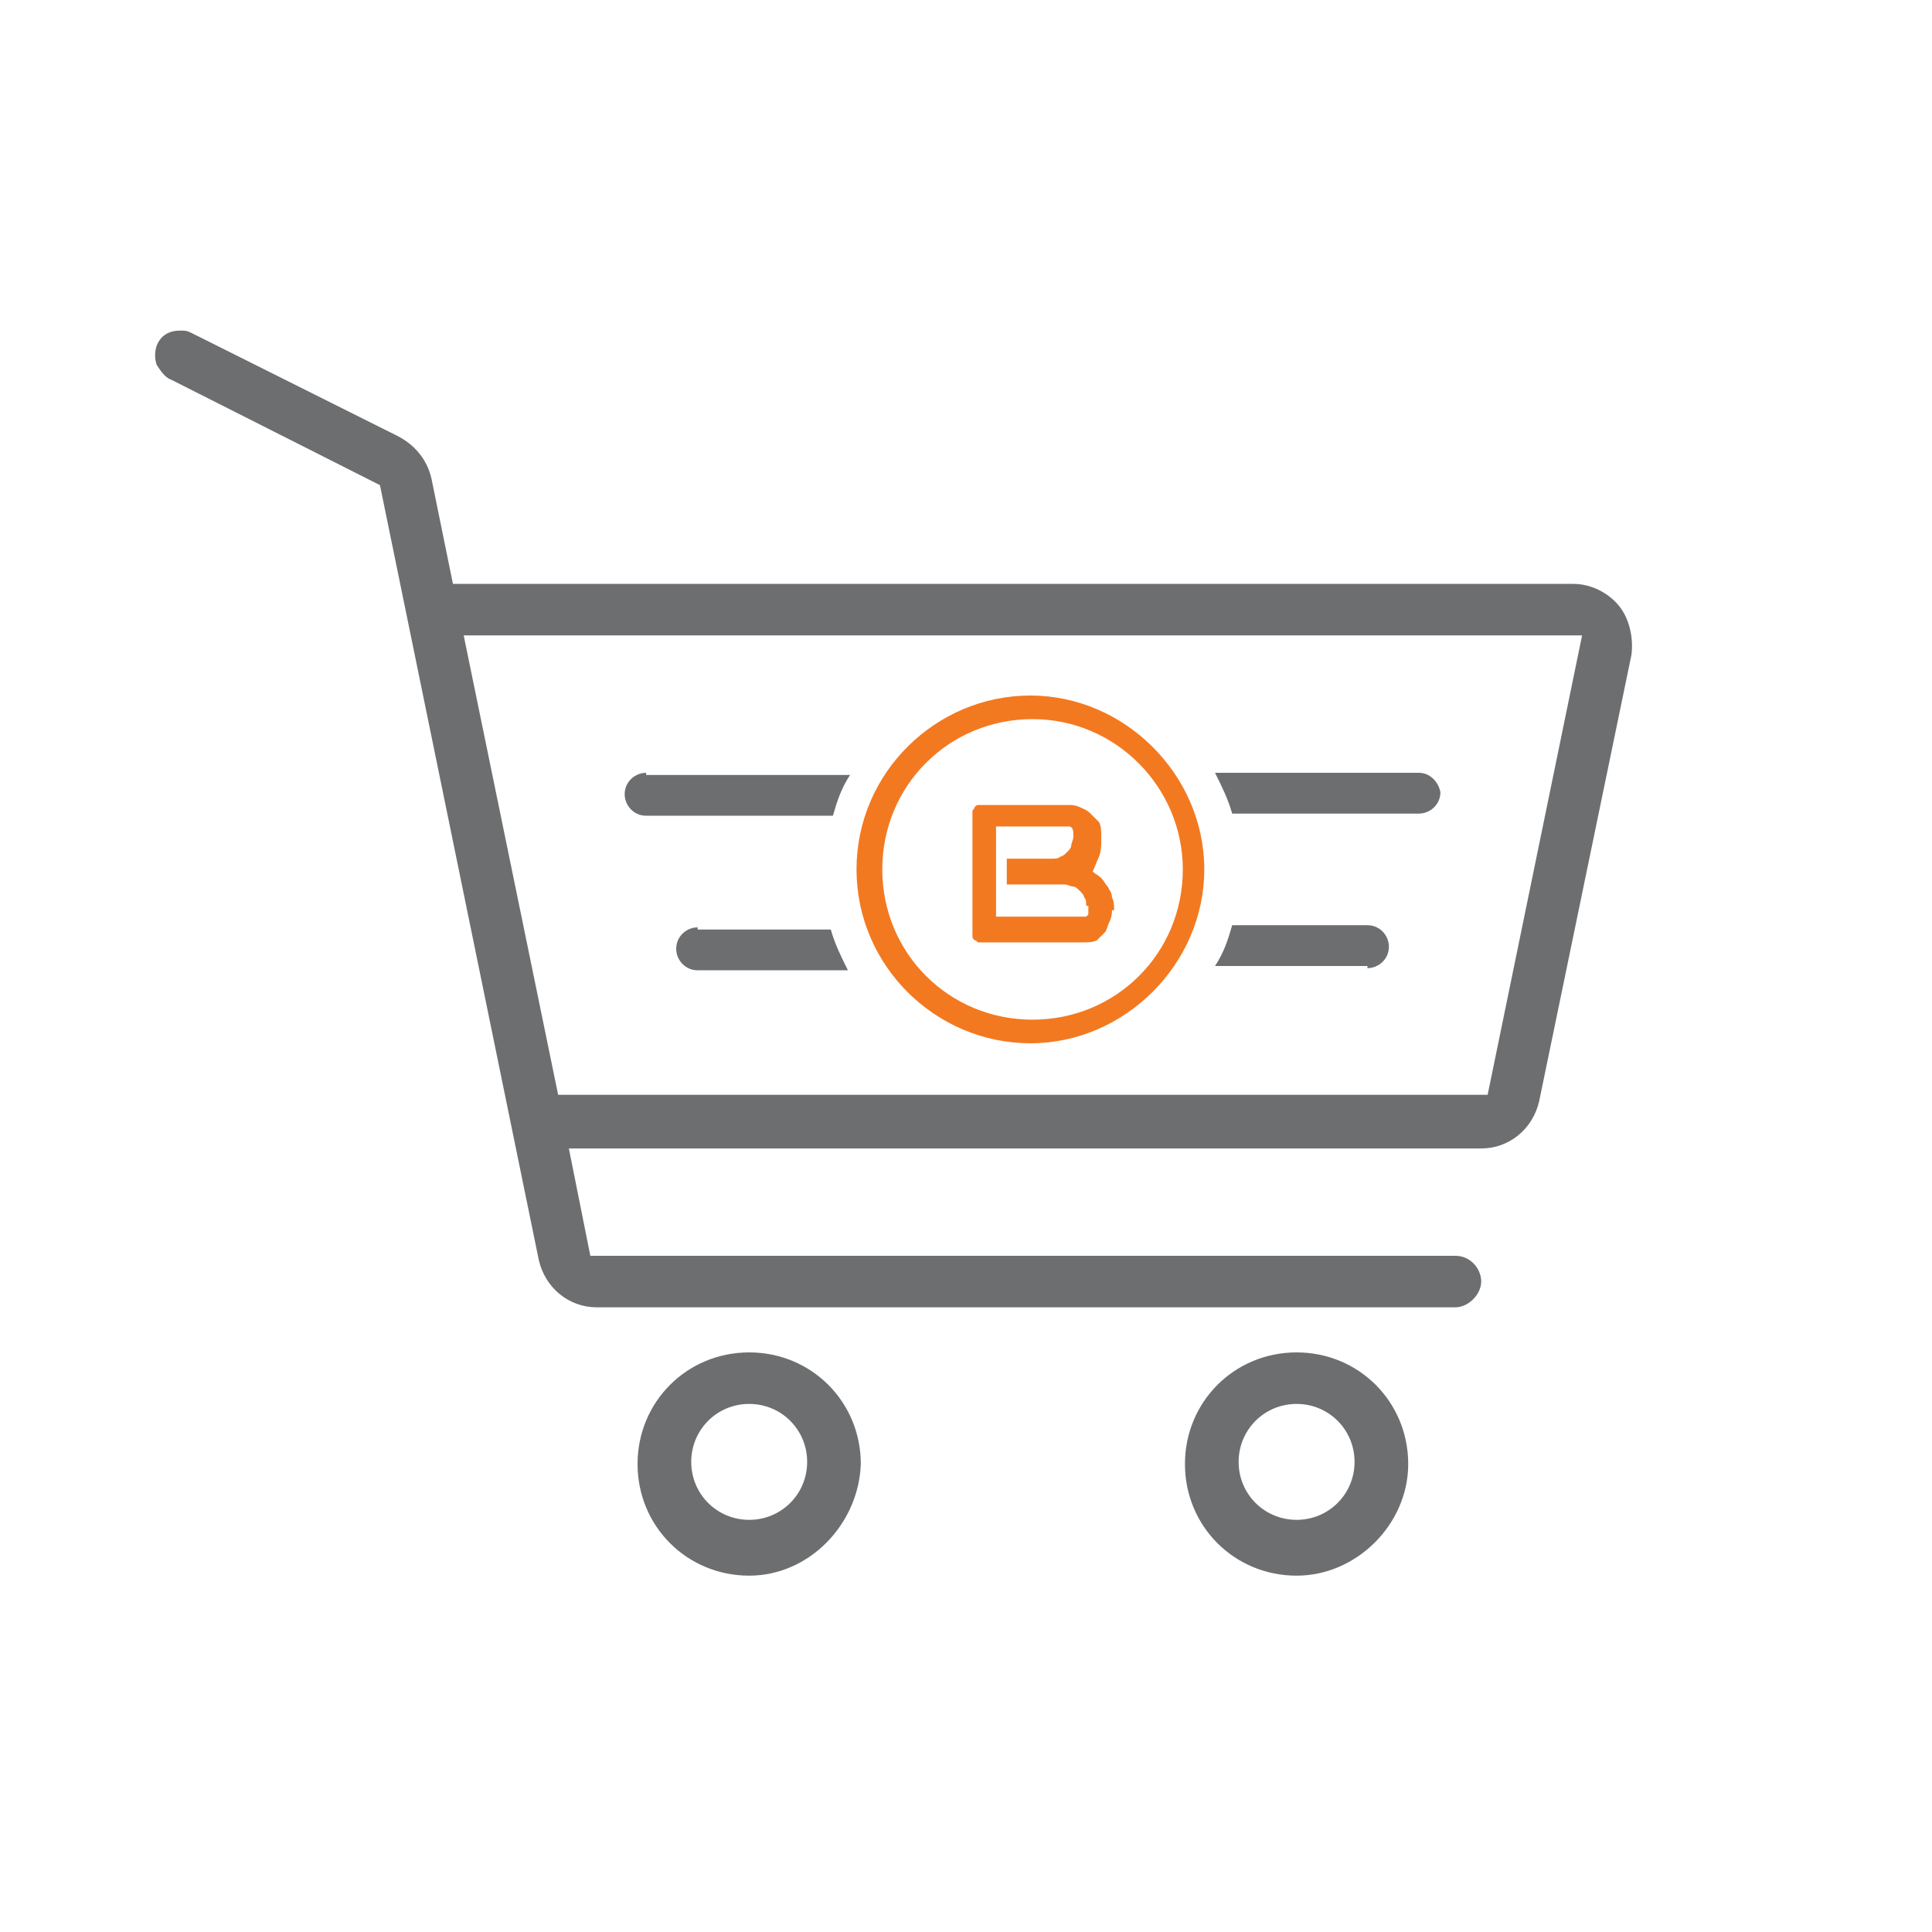 <?xml version="1.0" encoding="utf-8"?>
<!-- Generator: Adobe Illustrator 23.0.2, SVG Export Plug-In . SVG Version: 6.00 Build 0)  -->
<svg version="1.1" id="Layer_1" xmlns="http://www.w3.org/2000/svg" xmlns:xlink="http://www.w3.org/1999/xlink" x="0px" y="0px"
	 viewBox="0 0 90 90" style="enable-background:new 0 0 90 90;" xml:space="preserve">
<style type="text/css">
	.st0{fill:#6D6E70;}
	.st1{fill:#F37920;}
</style>
<path class="st0" d="M34.9,73.4c-2.9,0-5.2-2.3-5.2-5.2c0-2.9,2.3-5.2,5.2-5.2c2.9,0,5.2,2.3,5.2,5.2C40,71,37.7,73.4,34.9,73.4z
	 M34.9,65.4c-1.5,0-2.7,1.2-2.7,2.7s1.2,2.7,2.7,2.7c1.5,0,2.7-1.2,2.7-2.7S36.4,65.4,34.9,65.4z"/>
<path class="st0" d="M60.4,73.4c-2.9,0-5.2-2.3-5.2-5.2c0-2.9,2.3-5.2,5.2-5.2c2.9,0,5.2,2.3,5.2,5.2C65.6,71,63.2,73.4,60.4,73.4z
	 M60.4,65.4c-1.5,0-2.7,1.2-2.7,2.7s1.2,2.7,2.7,2.7c1.5,0,2.7-1.2,2.7-2.7S61.9,65.4,60.4,65.4z"/>
<path class="st0" d="M27.8,60.9c-1.3,0-2.4-0.9-2.7-2.2l-7.4-36.1l-9.7-4.9c-0.3-0.1-0.5-0.4-0.7-0.7c-0.1-0.3-0.1-0.6,0-0.9
	c0.2-0.5,0.6-0.7,1.1-0.7c0.2,0,0.3,0,0.5,0.1l9.6,4.8c0.8,0.4,1.4,1.1,1.6,2l1,4.9h52.2c0.8,0,1.6,0.4,2.1,1
	c0.5,0.6,0.7,1.5,0.6,2.3l-4.3,20.8c-0.3,1.3-1.4,2.2-2.7,2.2H26.5l1,5h40.3c0.7,0,1.2,0.6,1.2,1.2s-0.6,1.2-1.2,1.2H27.8z M26,51
	h43.3l4.4-21.4H21.6L26,51z"/>
<path class="st0" d="M66.1,36h-9.5c0.3,0.6,0.6,1.2,0.8,1.9h8.7c0.5,0,1-0.4,1-1C67,36.4,66.6,36,66.1,36z"/>
<path class="st0" d="M30.1,36c-0.5,0-1,0.4-1,1c0,0.5,0.4,1,1,1h8.7c0.2-0.7,0.4-1.3,0.8-1.9H30.1z"/>
<path class="st0" d="M63.7,45.1c0.5,0,1-0.4,1-1c0-0.5-0.4-1-1-1h-6.3c-0.2,0.7-0.4,1.3-0.8,1.9H63.7z"/>
<path class="st0" d="M32.5,43.2c-0.5,0-1,0.4-1,1c0,0.5,0.4,1,1,1h7c-0.3-0.6-0.6-1.2-0.8-1.9H32.5z"/>
<g>
	<path class="st1" d="M39.9,40.5c0,4.5,3.7,8.1,8.1,8.1s8.1-3.7,8.1-8.1s-3.7-8.1-8.1-8.1S39.9,36,39.9,40.5z M55.1,40.5
		c0,3.9-3.1,7-7,7s-7-3.1-7-7s3.1-7,7-7S55.1,36.7,55.1,40.5z"/>
	<path class="st1" d="M51.8,42.4c0,0.1,0,0.3-0.1,0.5c-0.1,0.2-0.1,0.3-0.2,0.5c-0.1,0.1-0.3,0.3-0.4,0.4c-0.2,0.1-0.4,0.1-0.7,0.1
		h-4.6c-0.1,0-0.2,0-0.2,0c-0.1,0-0.1-0.1-0.2-0.1c-0.1-0.1-0.1-0.1-0.1-0.2c0-0.1,0-0.2,0-0.2v-5.4c0-0.1,0-0.2,0-0.2
		c0-0.1,0.1-0.1,0.1-0.2c0.1-0.1,0.1-0.1,0.2-0.1c0.1,0,0.2,0,0.2,0h4c0.1,0,0.3,0,0.5,0.1c0.2,0.1,0.3,0.1,0.5,0.3
		c0.1,0.1,0.3,0.3,0.4,0.4c0.1,0.2,0.1,0.4,0.1,0.7v0.2c0,0.2,0,0.4-0.1,0.7c-0.1,0.2-0.2,0.5-0.3,0.7c0.1,0.1,0.3,0.2,0.4,0.3
		c0.1,0.1,0.2,0.3,0.3,0.4c0.1,0.2,0.2,0.3,0.2,0.5c0.1,0.2,0.1,0.4,0.1,0.6V42.4z M50.6,42.2c0-0.2,0-0.3-0.1-0.4
		c0-0.1-0.1-0.2-0.2-0.3c-0.1-0.1-0.2-0.2-0.3-0.2c-0.1,0-0.3-0.1-0.4-0.1h-2.7v-1.2H49c0.2,0,0.3,0,0.4-0.1c0.1,0,0.2-0.1,0.3-0.2
		c0.1-0.1,0.2-0.2,0.2-0.3c0-0.1,0.1-0.3,0.1-0.4v-0.2c0-0.2-0.1-0.3-0.2-0.3h-3.4v4.2h4c0,0,0,0,0.1,0c0,0,0.1,0,0.1,0
		c0,0,0,0,0.1-0.1c0,0,0-0.1,0-0.2V42.2z"/>
</g>
</svg>
